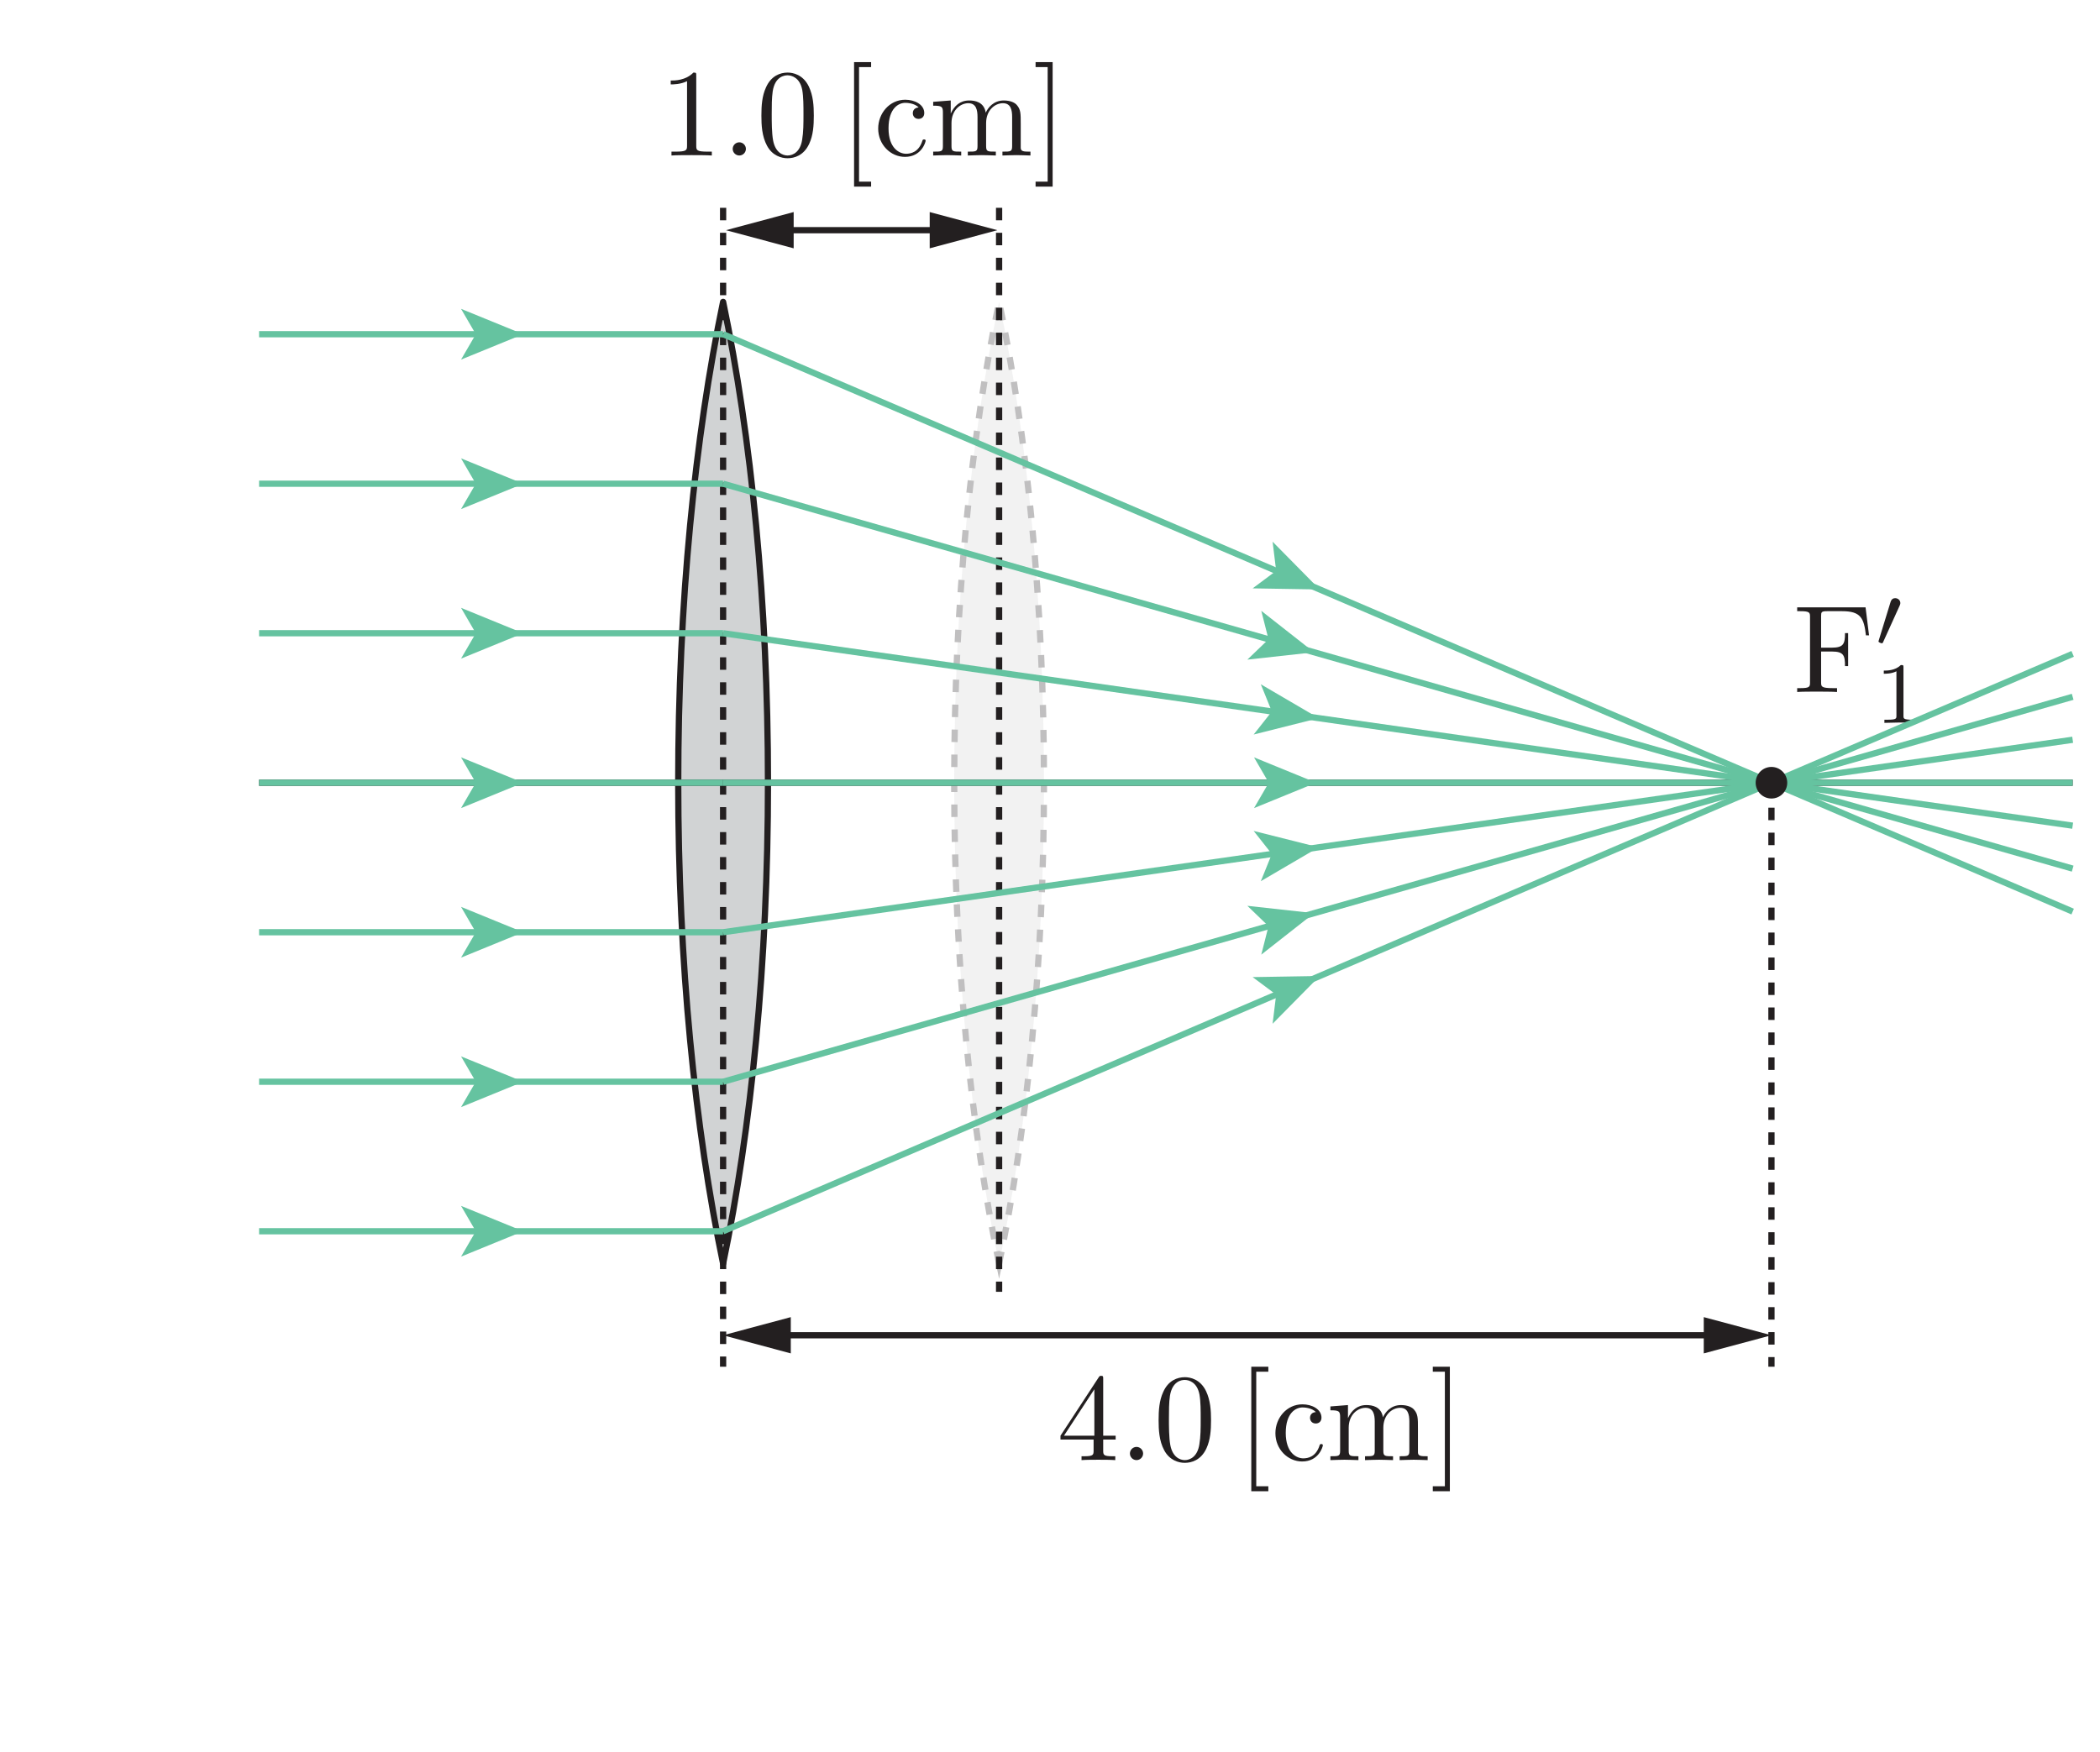 <?xml version="1.0" encoding="UTF-8" standalone="no"?> <svg xmlns="http://www.w3.org/2000/svg" xmlns:xlink="http://www.w3.org/1999/xlink" version="1.1" width="187pt" height="156pt" viewBox="0 0 187 156"><g><g><clipPath id="cp0"><path transform="matrix(.004,0,0,-.004,0,156)" d="M 21128 10286 L 23352 10286 L 23352 32804 L 21128 32804 Z "></path></clipPath><g clip-path="url(#cp0)"><g opacity=".3"><clipPath id="cp1"><path transform="matrix(.004,0,0,-.004,0,156)" d="M 21128 10286 L 23352 10286 L 23352 32804 L 21128 32804 Z "></path></clipPath><g clip-path="url(#cp1)"><clipPath id="cp2"><path transform="matrix(.004,0,0,-.004,0,156)" d="M 21173.3 10526.5 L 23310.282 10526.5 L 23310.282 32618.9 L 21173.3 32618.9 Z "></path></clipPath><g clip-path="url(#cp2)"><path transform="matrix(.004,0,0,-.004,0,156)" d="M 22241.9 10866.6 C 21613.9 13874.8 21242.8 17572.2 21242.8 21572.6 C 21242.8 25573.1 21613.9 29270.5 22241.9 32278.7 C 22869.6 29270.5 23240.7 25573.1 23240.7 21572.6 C 23240.7 17572.2 22869.6 13874.8 22241.9 10866.6 " fill="#d2d3d5"></path><path transform="matrix(.004,0,0,-.004,0,156)" stroke-width="139" stroke-linecap="butt" stroke-dasharray="278" stroke-miterlimit="10" stroke-linejoin="miter" fill="none" stroke="#2c292a" d="M 22241.9 10866.6 C 21613.9 13874.8 21242.8 17572.2 21242.8 21572.6 C 21242.8 25573.1 21613.9 29270.5 22241.9 32278.7 C 22869.6 29270.5 23240.7 25573.1 23240.7 21572.6 C 23240.7 17572.2 22869.6 13874.8 22241.9 10866.6 Z "></path></g></g></g></g><path transform="matrix(.004,0,0,-.004,0,156)" stroke-width="139" stroke-linecap="butt" stroke-dasharray="278" stroke-miterlimit="10" stroke-linejoin="miter" fill="none" stroke="#231f20" d="M 22241.9 34373.2 L 22241.9 10238.1 "></path><path transform="matrix(.004,0,0,-.004,0,156)" d="M 16097.7 10866.6 C 15469.7 13874.8 15098.5 17572.2 15098.5 21572.6 C 15098.5 25573.1 15469.7 29270.5 16097.7 32278.7 C 16725.4 29270.5 17096.5 25573.1 17096.5 21572.6 C 17096.5 17572.2 16725.4 13874.8 16097.7 10866.6 " fill="#d1d3d4"></path><path transform="matrix(.004,0,0,-.004,0,156)" stroke-width="139" stroke-linecap="round" stroke-linejoin="round" fill="none" stroke="#231f20" d="M 16097.7 10866.6 C 15469.7 13874.8 15098.5 17572.2 15098.5 21572.6 C 15098.5 25573.1 15469.7 29270.5 16097.7 32278.7 C 16725.4 29270.5 17096.5 25573.1 17096.5 21572.6 C 17096.5 17572.2 16725.4 13874.8 16097.7 10866.6 Z "></path><path transform="matrix(.004,0,0,-.004,0,156)" stroke-width="139" stroke-linecap="butt" stroke-dasharray="278" stroke-miterlimit="10" stroke-linejoin="miter" fill="none" stroke="#231f20" d="M 16097.7 34373.2 L 16097.7 8570.07 "></path><path transform="matrix(.004,0,0,-.004,0,156)" d="M 41530.9 25478 L 40008.8 25478 L 40008.8 25392.1 L 40075.5 25392.1 C 40289 25392.1 40294.6 25361.5 40294.6 25261.7 L 40294.6 23809.2 C 40294.6 23709.4 40289 23678.8 40075.5 23678.8 L 40008.8 23678.8 L 40008.8 23592.9 C 40106.1 23601.2 40322.1 23601.2 40430.3 23601.2 C 40544 23601.2 40796.1 23601.2 40896.2 23592.9 L 40896.2 23678.8 L 40804.7 23678.8 C 40541.2 23678.8 40541.2 23714.9 40541.2 23812 L 40541.2 24493.9 L 40779.7 24493.9 C 41045.8 24493.9 41073.3 24405.2 41073.3 24169.5 L 41142.8 24169.5 L 41142.8 24904.2 L 41073.3 24904.2 C 41073.3 24671.3 41045.8 24579.8 40779.7 24579.8 L 40541.2 24579.8 L 40541.2 25281.2 C 40541.2 25372.6 40546.7 25392.1 40677.1 25392.1 L 41009.9 25392.1 C 41425.5 25392.1 41495 25236.7 41539.2 24854.2 L 41608.4 24854.2 L 41530.9 25478 " fill="#231f20"></path><path transform="matrix(.004,0,0,-.004,0,156)" d="M 42289.7 25514.8 C 42297.2 25534.2 42305.2 25547.9 42305.2 25574.8 C 42305.2 25634.9 42252.7 25681.6 42191 25681.6 C 42113.1 25681.6 42094 25617.6 42086.2 25592.3 L 41828.2 24753.1 C 41826.2 24747.2 41818.7 24723.9 41818.7 24720 C 41818.7 24696.9 41878.5 24677.4 41894.1 24677.4 C 41909.6 24677.4 41915.5 24686.9 41923.3 24706.4 L 42289.7 25514.8 " fill="#231f20"></path><path transform="matrix(.004,0,0,-.004,0,156)" d="M 42374.9 24138.8 C 42374.9 24191 42371 24193 42316.8 24193 C 42192.8 24070.9 42016.3 24069 41936.8 24069 L 41936.8 23999.2 C 41983.5 23999.2 42111.4 23999.2 42218.1 24053.4 L 42218.1 23064.9 C 42218.1 23000.9 42218.1 22975.6 42024.1 22975.6 L 41950.4 22975.6 L 41950.4 22905.8 C 41985.4 22907.8 42223.7 22913.6 42295.4 22913.6 C 42355.4 22913.6 42599.8 22907.8 42642.3 22905.8 L 42642.3 22975.6 L 42568.7 22975.6 C 42374.9 22975.6 42374.9 23000.9 42374.9 23064.9 L 42374.9 24138.8 " fill="#231f20"></path><path transform="matrix(.004,0,0,-.004,0,156)" stroke-width="139" stroke-linecap="butt" stroke-miterlimit="10" stroke-linejoin="miter" fill="none" stroke="#231f20" d="M 5767.95 21572.7 L 46141.6 21572.7 "></path><path transform="matrix(.004,0,0,-.004,0,156)" stroke-width="139" stroke-linecap="butt" stroke-miterlimit="10" stroke-linejoin="miter" fill="none" stroke="#65c3a0" d="M 28318.5 21572.7 L 46141.4 21572.7 "></path><path transform="matrix(.004,0,0,-.004,0,156)" stroke-width="139" stroke-linecap="butt" stroke-miterlimit="10" stroke-linejoin="miter" fill="none" stroke="#65c3a0" d="M 16097.7 21572.7 L 28318.6 21572.7 "></path><path transform="matrix(.004,0,0,-.004,0,156)" d="M 29299.9 21572.7 L 27916.9 21007.5 L 28245.2 21572.7 L 27916.9 22137.6 Z " fill="#65c3a0"></path><path transform="matrix(.004,0,0,-.004,0,156)" stroke-width="139" stroke-linecap="butt" stroke-miterlimit="10" stroke-linejoin="miter" fill="none" stroke="#65c3a0" d="M 10665.5 18243.9 L 16097.6 18243.9 "></path><path transform="matrix(.004,0,0,-.004,0,156)" stroke-width="139" stroke-linecap="butt" stroke-miterlimit="10" stroke-linejoin="miter" fill="none" stroke="#65c3a0" d="M 5767.95 18243.9 L 10665.5 18243.9 "></path><path transform="matrix(.004,0,0,-.004,0,156)" d="M 11646.9 18243.9 L 10263.9 17678.7 L 10592.2 18243.9 L 10263.9 18808.8 Z " fill="#65c3a0"></path><path transform="matrix(.004,0,0,-.004,0,156)" stroke-width="139" stroke-linecap="butt" stroke-miterlimit="10" stroke-linejoin="miter" fill="none" stroke="#65c3a0" d="M 10665.5 14915.2 L 16097.6 14915.2 "></path><path transform="matrix(.004,0,0,-.004,0,156)" stroke-width="139" stroke-linecap="butt" stroke-miterlimit="10" stroke-linejoin="miter" fill="none" stroke="#65c3a0" d="M 5767.95 14915.2 L 10665.5 14915.2 "></path><path transform="matrix(.004,0,0,-.004,0,156)" d="M 11646.9 14915.2 L 10263.9 14350.1 L 10592.2 14915.2 L 10263.9 15480.1 Z " fill="#65c3a0"></path><path transform="matrix(.004,0,0,-.004,0,156)" stroke-width="139" stroke-linecap="butt" stroke-miterlimit="10" stroke-linejoin="miter" fill="none" stroke="#65c3a0" d="M 10665.5 11586.4 L 16097.6 11586.4 "></path><path transform="matrix(.004,0,0,-.004,0,156)" stroke-width="139" stroke-linecap="butt" stroke-miterlimit="10" stroke-linejoin="miter" fill="none" stroke="#65c3a0" d="M 5767.95 11586.4 L 10665.5 11586.4 "></path><path transform="matrix(.004,0,0,-.004,0,156)" d="M 11646.9 11586.4 L 10263.9 11021.3 L 10592.2 11586.4 L 10263.9 12151.3 Z " fill="#65c3a0"></path><path transform="matrix(.004,0,0,-.004,0,156)" stroke-width="139" stroke-linecap="butt" stroke-miterlimit="10" stroke-linejoin="miter" fill="none" stroke="#65c3a0" d="M 10665.5 24901.4 L 16097.6 24901.4 "></path><path transform="matrix(.004,0,0,-.004,0,156)" stroke-width="139" stroke-linecap="butt" stroke-miterlimit="10" stroke-linejoin="miter" fill="none" stroke="#65c3a0" d="M 5767.95 24901.4 L 10665.5 24901.4 "></path><path transform="matrix(.004,0,0,-.004,0,156)" d="M 11646.9 24901.4 L 10263.9 24336.2 L 10592.2 24901.4 L 10263.9 25466.3 Z " fill="#65c3a0"></path><path transform="matrix(.004,0,0,-.004,0,156)" stroke-width="139" stroke-linecap="butt" stroke-miterlimit="10" stroke-linejoin="miter" fill="none" stroke="#65c3a0" d="M 10665.5 28230.2 L 16097.6 28230.2 "></path><path transform="matrix(.004,0,0,-.004,0,156)" stroke-width="139" stroke-linecap="butt" stroke-miterlimit="10" stroke-linejoin="miter" fill="none" stroke="#65c3a0" d="M 5767.95 28230 L 10665.5 28230 "></path><path transform="matrix(.004,0,0,-.004,0,156)" d="M 11646.9 28230 L 10263.9 27665.1 L 10592.2 28230 L 10263.9 28794.9 Z " fill="#65c3a0"></path><path transform="matrix(.004,0,0,-.004,0,156)" stroke-width="139" stroke-linecap="butt" stroke-miterlimit="10" stroke-linejoin="miter" fill="none" stroke="#65c3a0" d="M 10665.5 31558.8 L 16097.6 31558.8 "></path><path transform="matrix(.004,0,0,-.004,0,156)" stroke-width="139" stroke-linecap="butt" stroke-miterlimit="10" stroke-linejoin="miter" fill="none" stroke="#65c3a0" d="M 5767.95 31558.8 L 10665.5 31558.8 "></path><path transform="matrix(.004,0,0,-.004,0,156)" d="M 11646.9 31558.8 L 10263.9 30993.7 L 10592.2 31558.8 L 10263.9 32123.7 Z " fill="#65c3a0"></path><path transform="matrix(.004,0,0,-.004,0,156)" stroke-width="139" stroke-linecap="butt" stroke-miterlimit="10" stroke-linejoin="miter" fill="none" stroke="#65c3a0" d="M 28477.3 16883.6 L 46141.5 24441.9 "></path><path transform="matrix(.004,0,0,-.004,0,156)" stroke-width="139" stroke-linecap="butt" stroke-miterlimit="10" stroke-linejoin="miter" fill="none" stroke="#65c3a0" d="M 16097.7 11586.4 L 28477.3 16883.7 "></path><path transform="matrix(.004,0,0,-.004,0,156)" d="M 29379.5 17269.7 L 28330.6 16206 L 28409.8 16854.6 L 27885.8 17244.9 Z " fill="#65c3a0"></path><path transform="matrix(.004,0,0,-.004,0,156)" stroke-width="139" stroke-linecap="butt" stroke-miterlimit="10" stroke-linejoin="miter" fill="none" stroke="#65c3a0" d="M 28309.9 18398.9 L 46141.6 23485.5 "></path><path transform="matrix(.004,0,0,-.004,0,156)" stroke-width="139" stroke-linecap="butt" stroke-miterlimit="10" stroke-linejoin="miter" fill="none" stroke="#65c3a0" d="M 16097.7 14915.2 L 28309.9 18398.8 "></path><path transform="matrix(.004,0,0,-.004,0,156)" d="M 29253.8 18668.1 L 28078.7 17745.4 L 28239.4 18378.7 L 27768.7 18832.1 Z " fill="#65c3a0"></path><path transform="matrix(.004,0,0,-.004,0,156)" stroke-width="139" stroke-linecap="butt" stroke-miterlimit="10" stroke-linejoin="miter" fill="none" stroke="#65c3a0" d="M 28386.1 19996.6 L 46141.4 22528.9 "></path><path transform="matrix(.004,0,0,-.004,0,156)" stroke-width="139" stroke-linecap="butt" stroke-miterlimit="10" stroke-linejoin="miter" fill="none" stroke="#65c3a0" d="M 16097.7 18243.9 L 28386.1 19996.7 "></path><path transform="matrix(.004,0,0,-.004,0,156)" d="M 29357.8 20135.2 L 28068.1 19380.4 L 28313.3 19986.2 L 27908.8 20499.4 Z " fill="#65c3a0"></path><path transform="matrix(.004,0,0,-.004,0,156)" stroke-width="139" stroke-linecap="butt" stroke-miterlimit="10" stroke-linejoin="miter" fill="none" stroke="#65c3a0" d="M 28477.3 26261.8 L 46141.5 18703.5 "></path><path transform="matrix(.004,0,0,-.004,0,156)" stroke-width="139" stroke-linecap="butt" stroke-miterlimit="10" stroke-linejoin="miter" fill="none" stroke="#65c3a0" d="M 16097.7 31558.8 L 28477.3 26261.8 "></path><path transform="matrix(.004,0,0,-.004,0,156)" d="M 29379.5 25875.6 L 27885.8 25900.1 L 28409.8 26290.7 L 28330.6 26939.2 Z " fill="#65c3a0"></path><path transform="matrix(.004,0,0,-.004,0,156)" stroke-width="139" stroke-linecap="butt" stroke-miterlimit="10" stroke-linejoin="miter" fill="none" stroke="#65c3a0" d="M 28309.9 24746.5 L 46141.6 19659.9 "></path><path transform="matrix(.004,0,0,-.004,0,156)" stroke-width="139" stroke-linecap="butt" stroke-miterlimit="10" stroke-linejoin="miter" fill="none" stroke="#65c3a0" d="M 16097.7 28230 L 28309.9 24746.4 "></path><path transform="matrix(.004,0,0,-.004,0,156)" d="M 29253.8 24477.2 L 27768.7 24313.2 L 28239.4 24766.6 L 28078.7 25399.9 Z " fill="#65c3a0"></path><path transform="matrix(.004,0,0,-.004,0,156)" stroke-width="139" stroke-linecap="butt" stroke-miterlimit="10" stroke-linejoin="miter" fill="none" stroke="#65c3a0" d="M 28386.1 23148.7 L 46141.4 20616.4 "></path><path transform="matrix(.004,0,0,-.004,0,156)" stroke-width="139" stroke-linecap="butt" stroke-miterlimit="10" stroke-linejoin="miter" fill="none" stroke="#65c3a0" d="M 16097.7 24901.4 L 28386.1 23148.6 "></path><path transform="matrix(.004,0,0,-.004,0,156)" d="M 29357.8 23010.1 L 27908.8 22645.9 L 28313.3 23159.1 L 28068.1 23764.6 Z " fill="#65c3a0"></path><path transform="matrix(.004,0,0,-.004,0,156)" d="M 39787.4 21572.4 C 39787.4 21378.4 39630 21221 39435.7 21221 C 39241.4 21221 39084.3 21378.4 39084.3 21572.4 C 39084.3 21766.8 39241.4 21924.4 39435.7 21924.4 C 39630 21924.4 39787.4 21766.8 39787.4 21572.4 " fill="#231f20"></path><path transform="matrix(.004,0,0,-.004,0,156)" stroke-width="139" stroke-linecap="butt" stroke-miterlimit="10" stroke-linejoin="miter" fill="none" stroke="#65c3a0" d="M 10665.5 21572.7 L 16097.6 21572.7 "></path><path transform="matrix(.004,0,0,-.004,0,156)" stroke-width="139" stroke-linecap="butt" stroke-miterlimit="10" stroke-linejoin="miter" fill="none" stroke="#65c3a0" d="M 5767.95 21572.7 L 10665.5 21572.7 "></path><path transform="matrix(.004,0,0,-.004,0,156)" d="M 11646.9 21572.7 L 10263.9 21007.5 L 10592.2 21572.7 L 10263.9 22137.6 Z " fill="#65c3a0"></path><path transform="matrix(.004,0,0,-.004,0,156)" stroke-width="139" stroke-linecap="butt" stroke-dasharray="278" stroke-miterlimit="10" stroke-linejoin="miter" fill="none" stroke="#231f20" d="M 39435.8 21572.7 L 39435.8 8570.07 "></path><path transform="matrix(.004,0,0,-.004,0,156)" stroke-width="139" stroke-linecap="butt" stroke-miterlimit="10" stroke-linejoin="miter" fill="none" stroke="#231f20" d="M 38204.4 9270.52 L 17329.1 9270.52 "></path><path transform="matrix(.004,0,0,-.004,0,156)" d="M 37929.1 9674.34 L 39435.8 9270.41 L 37929.1 8866.75 " fill="#231f20"></path><path transform="matrix(.004,0,0,-.004,0,156)" d="M 17604.4 9674.34 L 16097.6 9270.41 L 17604.4 8866.75 " fill="#231f20"></path><path transform="matrix(.004,0,0,-.004,0,156)" stroke-width="139" stroke-linecap="butt" stroke-miterlimit="10" stroke-linejoin="miter" fill="none" stroke="#231f20" d="M 20972.2 33874.9 L 17393.2 33874.9 "></path><path transform="matrix(.004,0,0,-.004,0,156)" d="M 20696.9 34278.7 L 22203.6 33874.8 L 20696.9 33471.1 " fill="#231f20"></path><path transform="matrix(.004,0,0,-.004,0,156)" d="M 17668.5 34278.7 L 16161.7 33874.8 L 17668.5 33471.1 " fill="#231f20"></path><path transform="matrix(.004,0,0,-.004,0,156)" d="M 24362.5 7034.18 L 23685.8 7034.18 L 24362.5 8068.06 Z M 23608.3 6948.28 L 24345.5 6948.28 L 24345.5 6706.97 C 24345.5 6607.17 24340.2 6576.59 24135.1 6576.59 L 24077 6576.59 L 24077 6490.69 C 24190.4 6499.03 24334.4 6499.03 24450.9 6499.03 C 24567.4 6499.03 24714.4 6499.03 24828.1 6490.69 L 24828.1 6576.59 L 24770 6576.59 C 24564.9 6576.59 24559.3 6607.17 24559.3 6706.97 L 24559.3 6948.28 L 24836.5 6948.28 L 24836.5 7034.18 L 24559.3 7034.18 L 24559.3 8295.46 C 24559.3 8350.79 24559.3 8367.47 24514.8 8367.47 C 24489.8 8367.47 24481.7 8367.47 24459.5 8334.38 L 23608.3 7034.18 " fill="#231f20"></path><path transform="matrix(.004,0,0,-.004,0,156)" d="M 25447.9 6637.67 C 25447.9 6718.29 25381.4 6784.73 25301.1 6784.73 C 25220.7 6784.73 25154 6718.29 25154 6637.67 C 25154 6557.32 25220.7 6490.88 25301.1 6490.88 C 25381.4 6490.88 25447.9 6557.32 25447.9 6637.67 " fill="#231f20"></path><path transform="matrix(.004,0,0,-.004,0,156)" d="M 26375 6490.8 C 26266.8 6490.8 26103.1 6560.02 26053.3 6826.35 C 26022.7 6992.59 26022.7 7247.52 26022.7 7411.26 C 26022.7 7588.62 26022.7 7771.55 26045 7921.39 C 26097.8 8251.1 26305.8 8276.12 26375 8276.12 C 26466.4 8276.12 26649.4 8226.08 26702.2 7951.69 C 26729.7 7796.57 26729.7 7585.84 26729.7 7411.26 C 26729.7 7203.31 26729.7 7014.83 26699.4 6837.46 C 26657.7 6573.92 26499.5 6490.8 26375 6490.8 M 26959.9 7377.9 C 26959.9 7599.74 26946 7821.59 26849 8026.47 C 26721.4 8292.8 26494.2 8337 26377.8 8337 C 26211.2 8337 26009.1 8265 25895.1 8007.29 C 25806.7 7816.03 25792.8 7599.74 25792.8 7377.9 C 25792.8 7169.95 25803.7 6920.31 25917.4 6709.86 C 26036.6 6485.24 26239.3 6429.92 26375 6429.92 C 26524.5 6429.92 26735.3 6488.02 26857.3 6751.29 C 26946 6942.55 26959.9 7158.83 26959.9 7377.9 " fill="#231f20"></path><path transform="matrix(.004,0,0,-.004,0,156)" d="M 28235.5 5797.69 L 28235.5 5908.61 L 27966.6 5908.61 L 27966.6 8458.98 L 28235.5 8458.98 L 28235.5 8569.91 L 27856 8569.91 L 27856 5797.69 " fill="#231f20"></path><path transform="matrix(.004,0,0,-.004,0,156)" d="M 29294 7560.85 C 29180.3 7552.51 29163.6 7469.39 29163.6 7433.53 C 29163.6 7361.25 29213.6 7305.92 29290.9 7305.92 C 29363.2 7305.92 29418.5 7352.91 29418.5 7436.03 C 29418.5 7624.51 29207.8 7732.65 28994.6 7732.65 C 28647.9 7732.65 28393 7433.53 28393 7089.64 C 28393 6734.63 28667.4 6460.25 28988.7 6460.25 C 29360.4 6460.25 29449.4 6793.02 29449.4 6820.54 C 29449.4 6848.34 29421.3 6848.34 29413.2 6848.34 C 29388.2 6848.34 29382.4 6837.21 29377.1 6820.54 C 29296.8 6562.83 29116.3 6529.75 29013.8 6529.75 C 28867 6529.75 28623.2 6648.73 28623.2 7095.2 C 28623.2 7546.95 28850.3 7663.43 28997.3 7663.43 C 29022.1 7663.43 29196.7 7660.65 29294 7560.85 " fill="#231f20"></path><path transform="matrix(.004,0,0,-.004,0,156)" d="M 29833.7 7444.39 L 29833.7 6701.58 C 29833.7 6576.76 29803.1 6576.76 29617.4 6576.76 L 29617.4 6490.86 C 29714.4 6493.64 29855.6 6499.2 29930.7 6499.2 C 30002.7 6499.2 30147 6493.64 30241.2 6490.86 L 30241.2 6576.76 C 30055.5 6576.76 30024.7 6576.76 30024.7 6701.58 L 30024.7 7211.71 C 30024.7 7500 30221.8 7655.12 30399.1 7655.12 C 30573.7 7655.12 30604.3 7505.55 30604.3 7347.38 L 30604.3 6701.58 C 30604.3 6576.76 30573.7 6576.76 30388 6576.76 L 30388 6490.86 C 30485 6493.64 30626.5 6499.2 30701.3 6499.2 C 30773.3 6499.2 30917.3 6493.64 31011.8 6490.86 L 31011.8 6576.76 C 30825.9 6576.76 30795.6 6576.76 30795.6 6701.58 L 30795.6 7211.71 C 30795.6 7500 30992.4 7655.12 31170 7655.12 C 31344.6 7655.12 31374.9 7505.55 31374.9 7347.38 L 31374.9 6701.58 C 31374.9 6576.76 31344.6 6576.76 31158.9 6576.76 L 31158.9 6490.86 C 31255.7 6493.64 31397.2 6499.2 31472.2 6499.2 C 31543.9 6499.2 31688.2 6493.64 31782.5 6490.86 L 31782.5 6576.76 C 31638.2 6576.76 31569 6576.76 31566.2 6659.88 L 31566.2 7189.47 C 31566.2 7427.71 31566.2 7513.89 31480.3 7613.42 C 31441.4 7660.68 31349.9 7716.28 31189.2 7716.28 C 30956.2 7716.28 30834.5 7549.76 30787.2 7444.39 C 30748.3 7685.7 30543.4 7716.28 30418.6 7716.28 C 30216.2 7716.28 30085.8 7597.02 30008.3 7424.94 L 30008.3 7716.28 L 29617.4 7685.7 L 29617.4 7599.8 C 29811.4 7599.8 29833.7 7580.34 29833.7 7444.39 " fill="#231f20"></path><path transform="matrix(.004,0,0,-.004,0,156)" d="M 32276.5 8569.96 L 31896.8 8569.96 L 31896.8 8459.04 L 32165.6 8459.04 L 32165.6 5908.67 L 31896.8 5908.67 L 31896.8 5797.75 L 32276.5 5797.75 " fill="#231f20"></path><path transform="matrix(.004,0,0,-.004,0,156)" d="M 15499.9 37312 C 15499.9 37378.5 15499.9 37384 15436.2 37384 C 15264.1 37206.7 15020.3 37206.7 14931.6 37206.7 L 14931.6 37120.8 C 14987 37120.8 15150.7 37120.8 15295 37192.8 L 15295 35756.9 C 15295 35657.1 15286.4 35623.7 15037 35623.7 L 14948.3 35623.7 L 14948.3 35537.8 C 15045.3 35546.2 15286.4 35546.2 15397.6 35546.2 C 15508.2 35546.2 15749.2 35546.2 15846.5 35537.8 L 15846.5 35623.7 L 15757.8 35623.7 C 15508.2 35623.7 15499.9 35654.3 15499.9 35756.9 L 15499.9 37312 " fill="#231f20"></path><path transform="matrix(.004,0,0,-.004,0,156)" d="M 16605.3 35684.7 C 16605.3 35765.1 16538.6 35831.5 16458.3 35831.5 C 16377.9 35831.5 16311.2 35765.1 16311.2 35684.7 C 16311.2 35604.4 16377.9 35537.9 16458.3 35537.9 C 16538.6 35537.9 16605.3 35604.4 16605.3 35684.7 " fill="#231f20"></path><path transform="matrix(.004,0,0,-.004,0,156)" d="M 17532.2 35537.9 C 17424 35537.9 17260.3 35607.1 17210.8 35873.4 C 17180 36039.6 17180 36294.6 17180 36458.3 C 17180 36635.7 17180 36818.6 17202.2 36968.4 C 17255 37298.1 17463 37323.2 17532.2 37323.2 C 17623.6 37323.2 17806.6 37273.1 17859.4 36998.7 C 17886.9 36843.6 17886.9 36632.9 17886.9 36458.3 C 17886.9 36250.4 17886.9 36061.6 17856.6 35884.2 C 17815.2 35621 17657 35537.9 17532.2 35537.9 M 18117.1 36424.9 C 18117.1 36646.8 18103.5 36868.4 18006.2 37073.5 C 17878.8 37339.6 17651.4 37384.1 17535.2 37384.1 C 17368.7 37384.1 17166.3 37312.1 17052.6 37054.3 C 16963.9 36863.1 16950.1 36646.8 16950.1 36424.9 C 16950.1 36217 16961.2 35967.4 17074.6 35756.9 C 17193.9 35532.3 17396.5 35476.7 17532.2 35476.7 C 17682 35476.7 17892.7 35535.1 18014.5 35798.3 C 18103.5 35989.6 18117.1 36205.9 18117.1 36424.9 " fill="#231f20"></path><path transform="matrix(.004,0,0,-.004,0,156)" d="M 19392.9 34844.8 L 19392.9 34955.7 L 19123.8 34955.7 L 19123.8 37506.1 L 19392.9 37506.1 L 19392.9 37617 L 19013.2 37617 L 19013.2 34844.8 " fill="#231f20"></path><path transform="matrix(.004,0,0,-.004,0,156)" d="M 20451.2 36607.9 C 20337.5 36599.6 20320.8 36516.4 20320.8 36480.3 C 20320.8 36408.3 20370.8 36353 20448.4 36353 C 20520.4 36353 20576 36400 20576 36483.1 C 20576 36671.6 20365 36779.7 20151.8 36779.7 C 19805.4 36779.7 19550.2 36480.3 19550.2 36136.7 C 19550.2 35781.7 19824.6 35507.3 20146.2 35507.3 C 20517.6 35507.3 20606.6 35840.1 20606.6 35867.6 C 20606.6 35895.4 20578.8 35895.4 20570.4 35895.4 C 20545.4 35895.4 20539.9 35884.3 20534.3 35867.6 C 20454 35609.9 20273.5 35576.5 20171 35576.5 C 20024.2 35576.5 19780.4 35695.8 19780.4 36142.3 C 19780.4 36594 20007.5 36710.5 20154.6 36710.5 C 20179.3 36710.5 20354.2 36707.7 20451.2 36607.9 " fill="#231f20"></path><path transform="matrix(.004,0,0,-.004,0,156)" d="M 20990.9 36491.4 L 20990.9 35748.6 C 20990.9 35623.8 20960.6 35623.8 20774.6 35623.8 L 20774.6 35537.9 C 20871.6 35540.7 21013.1 35546.2 21087.9 35546.2 C 21159.9 35546.2 21304.2 35540.7 21398.4 35537.9 L 21398.4 35623.8 C 21212.7 35623.8 21181.9 35623.8 21181.9 35748.6 L 21181.9 36258.5 C 21181.9 36546.8 21379 36702.2 21556.3 36702.2 C 21730.9 36702.2 21761.5 36552.3 21761.5 36394.4 L 21761.5 35748.6 C 21761.5 35623.8 21730.9 35623.8 21545.2 35623.8 L 21545.2 35537.9 C 21642.5 35540.7 21783.8 35546.2 21858.5 35546.2 C 21930.8 35546.2 22074.8 35540.7 22169.1 35537.9 L 22169.1 35623.8 C 21983.4 35623.8 21952.8 35623.8 21952.8 35748.6 L 21952.8 36258.5 C 21952.8 36546.8 22149.6 36702.2 22327.2 36702.2 C 22501.8 36702.2 22532.1 36552.3 22532.1 36394.4 L 22532.1 35748.6 C 22532.1 35623.8 22501.8 35623.8 22316.1 35623.8 L 22316.1 35537.9 C 22412.9 35540.7 22554.4 35546.2 22629.4 35546.2 C 22701.1 35546.2 22845.4 35540.7 22939.7 35537.9 L 22939.7 35623.8 C 22795.7 35623.8 22726.2 35623.8 22723.4 35706.9 L 22723.4 36236.5 C 22723.4 36474.8 22723.4 36560.9 22637.5 36660.5 C 22598.6 36707.7 22507.1 36763.1 22346.4 36763.1 C 22113.7 36763.1 21991.7 36596.8 21944.7 36491.4 C 21905.8 36732.8 21700.6 36763.1 21575.8 36763.1 C 21373.4 36763.1 21243 36643.8 21165.5 36472 L 21165.5 36763.1 L 20774.6 36732.8 L 20774.6 36646.8 C 20968.7 36646.8 20990.9 36627.4 20990.9 36491.4 " fill="#231f20"></path><path transform="matrix(.004,0,0,-.004,0,156)" d="M 23433.7 37617 L 23054 37617 L 23054 37506.1 L 23323.1 37506.1 L 23323.1 34955.7 L 23054 34955.7 L 23054 34844.8 L 23433.7 34844.8 " fill="#231f20"></path></g></g></svg> 